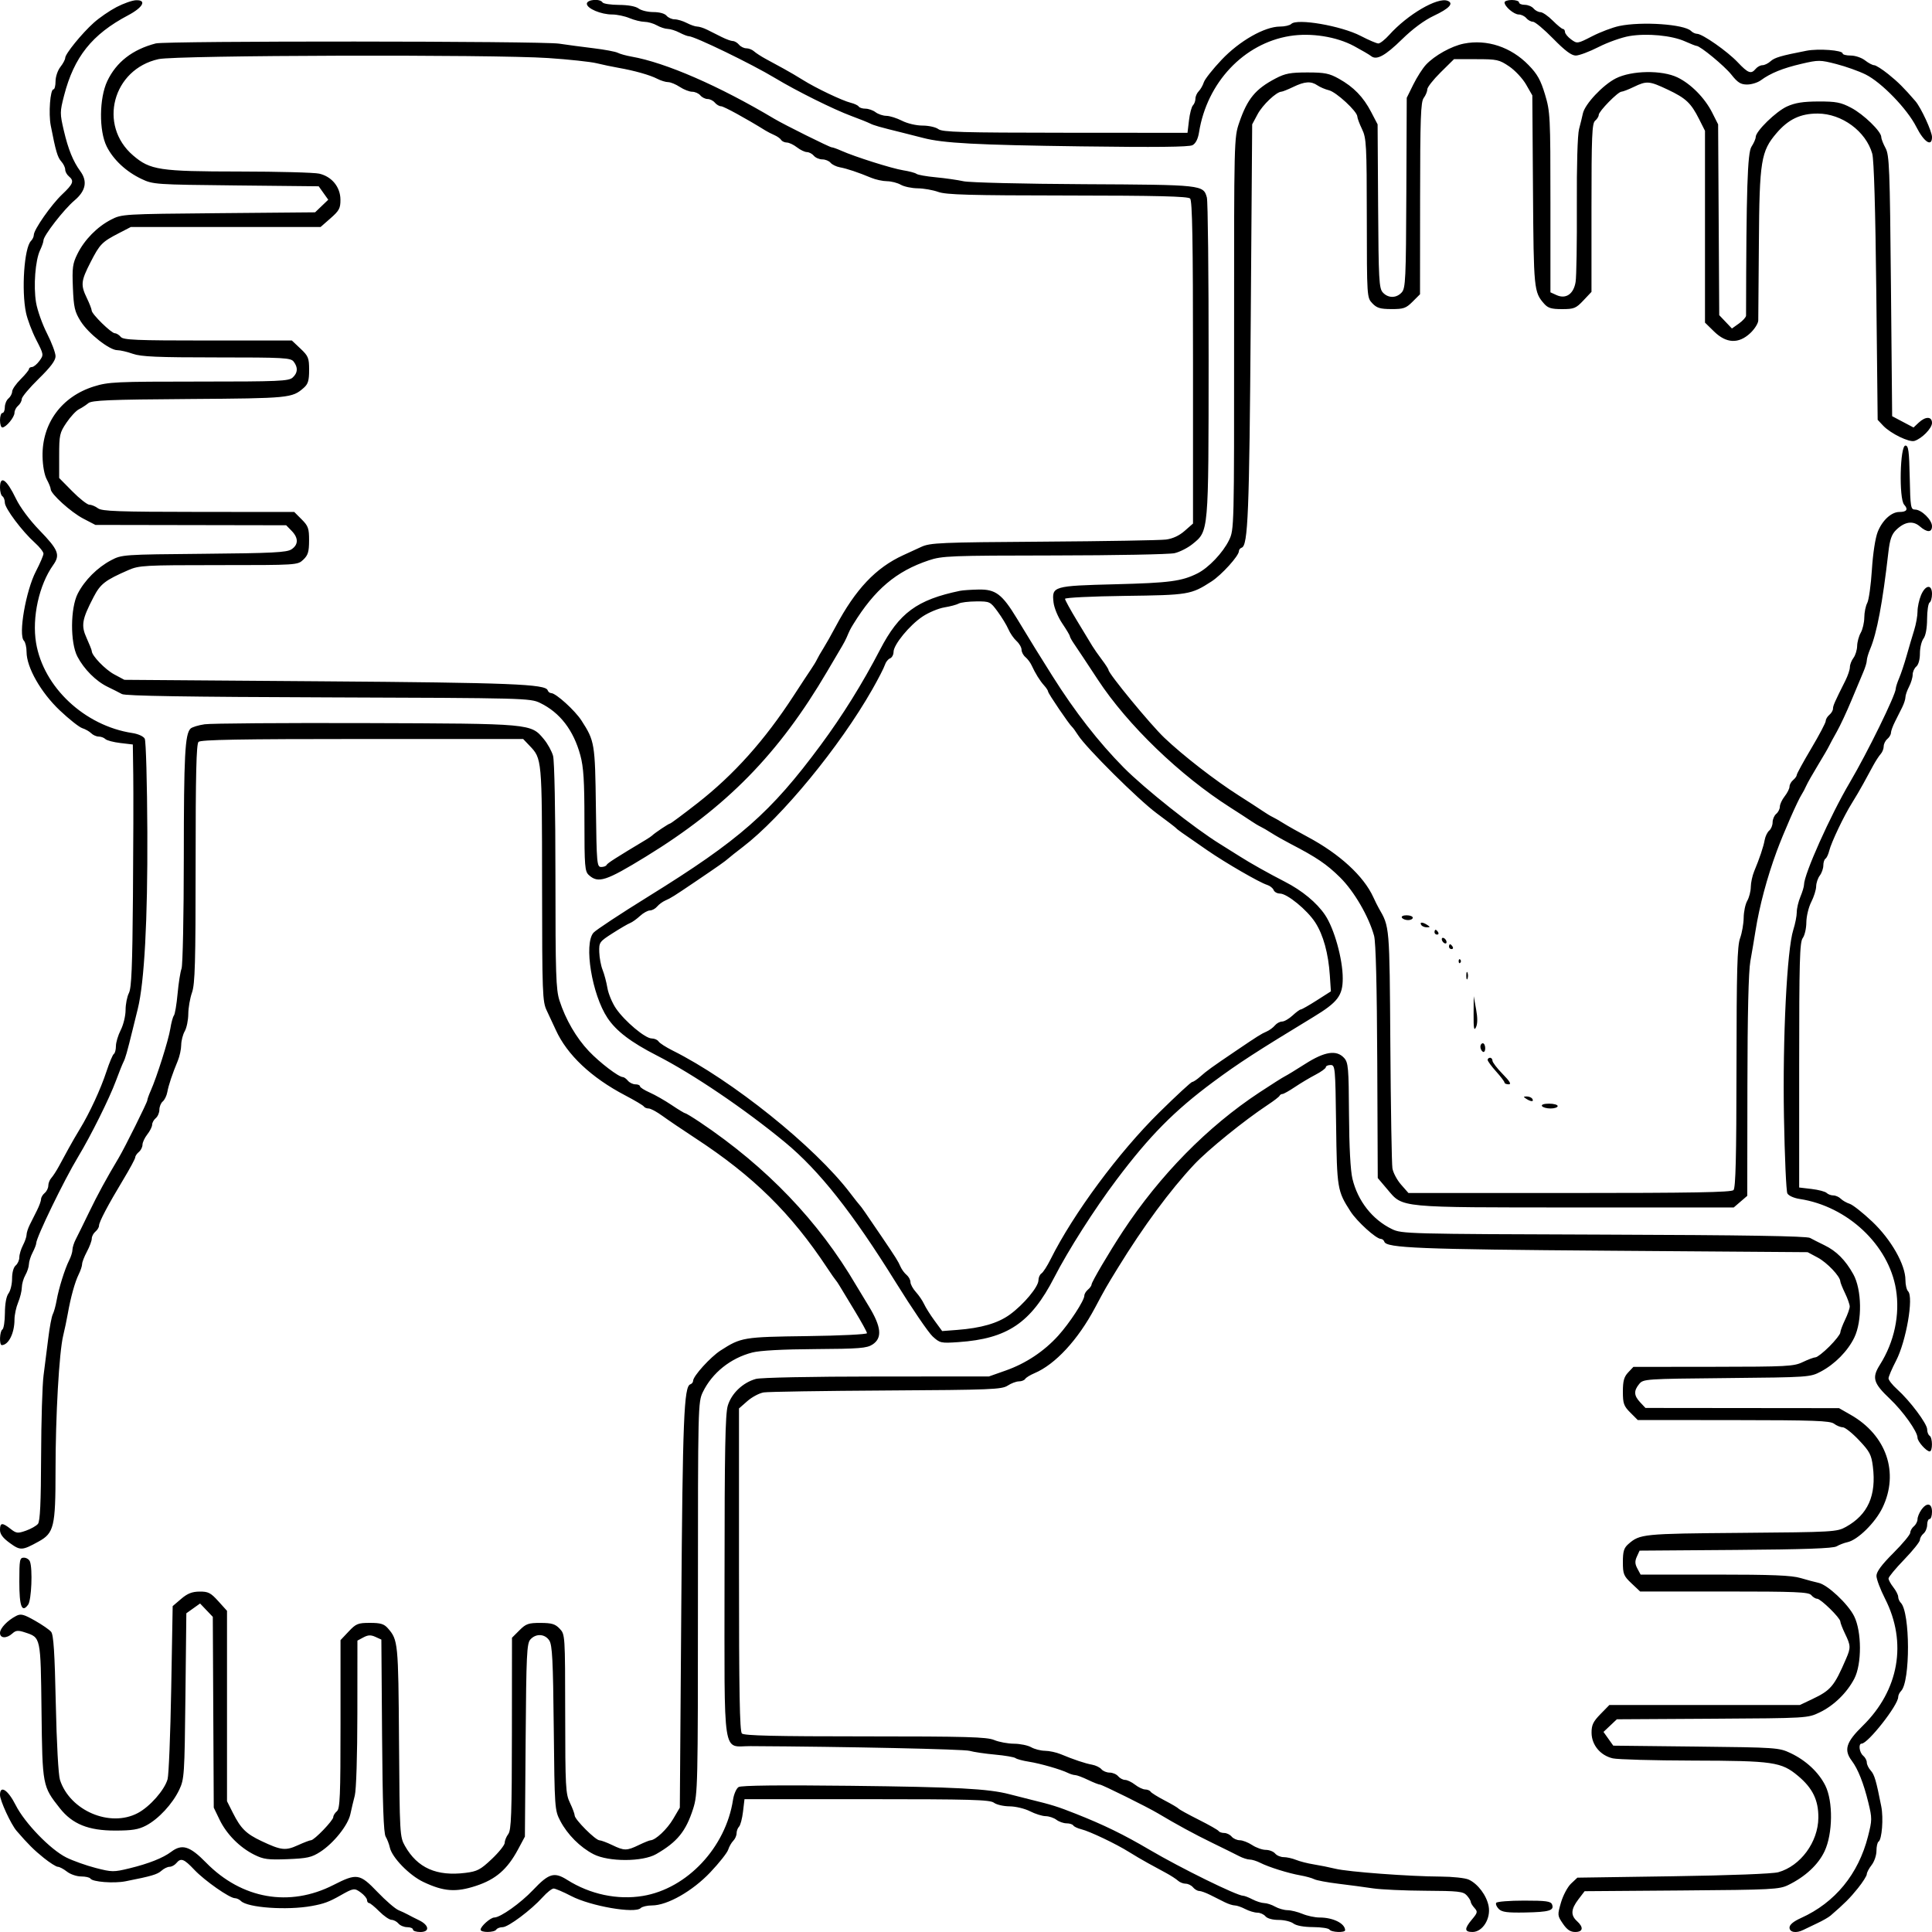 <svg id="svg" version="1.1" width="800" height="800" xmlns="http://www.w3.org/2000/svg"><path d="M48.246 2.934 C 45.357 4.444,41.122 7.358,38.836 9.410 C 33.840 13.895,27.000 22.318,27.000 23.985 C 27.000 24.645,26.100 26.329,25.000 27.727 C 23.900 29.126,23.000 31.784,23.000 33.635 C 23.000 35.486,22.612 37.000,22.138 37.000 C 20.792 37.000,20.044 47.003,21.016 52.000 C 23.067 62.552,23.830 65.155,25.371 66.857 C 26.267 67.847,27.000 69.354,27.000 70.206 C 27.000 71.058,27.675 72.315,28.500 73.000 C 30.802 74.910,30.355 76.126,25.750 80.481 C 21.226 84.759,14.000 95.093,14.000 97.285 C 14.000 98.008,13.471 99.129,12.824 99.776 C 10.034 102.566,8.816 120.177,10.768 129.500 C 11.344 132.250,13.246 137.288,14.995 140.696 C 18.136 146.816,18.152 146.923,16.337 149.415 C 15.327 150.802,13.938 151.951,13.250 151.969 C 12.563 151.986,12.000 152.359,12.000 152.798 C 12.000 153.237,10.439 155.150,8.532 157.048 C 6.624 158.947,5.049 161.232,5.032 162.128 C 5.014 163.023,4.325 164.315,3.500 165.000 C 2.675 165.685,2.000 167.315,2.000 168.622 C 2.000 169.930,1.550 171.000,1.000 171.000 C 0.450 171.000,0.000 172.350,0.000 174.000 C 0.000 175.650,0.432 177.000,0.961 177.000 C 2.497 177.000,6.000 172.783,6.000 170.934 C 6.000 170.005,6.675 168.685,7.500 168.000 C 8.325 167.315,9.000 166.071,9.000 165.234 C 9.000 164.397,12.150 160.630,16.000 156.864 C 20.983 151.988,23.000 149.292,23.000 147.509 C 23.000 146.130,21.405 141.872,19.455 138.046 C 17.505 134.220,15.471 128.482,14.934 125.295 C 13.789 118.493,14.617 107.720,16.602 103.596 C 17.371 101.999,18.000 100.177,18.000 99.546 C 18.000 97.600,26.466 86.691,30.841 83.000 C 35.529 79.045,36.320 75.068,33.250 70.885 C 30.275 66.830,28.236 61.805,26.433 54.081 C 24.777 46.986,24.782 46.354,26.529 39.581 C 30.661 23.565,38.104 14.233,53.040 6.338 C 59.241 3.061,60.881 -0.058,56.323 0.095 C 54.770 0.148,51.136 1.425,48.246 2.934 M243.000 1.551 C 243.000 3.521,248.851 6.000,253.500 6.000 C 255.460 6.000,258.680 6.675,260.654 7.500 C 262.629 8.325,265.427 9.016,266.872 9.035 C 268.317 9.055,270.625 9.714,272.000 10.500 C 273.375 11.286,275.400 11.948,276.500 11.971 C 277.600 11.994,279.789 12.685,281.364 13.506 C 282.940 14.328,284.672 15.000,285.213 15.000 C 287.579 15.000,311.345 26.524,320.965 32.336 C 329.717 37.623,345.180 45.313,352.500 48.018 C 355.800 49.237,359.272 50.626,360.216 51.105 C 361.854 51.935,364.212 52.606,373.750 54.954 C 376.087 55.529,379.913 56.500,382.250 57.112 C 390.606 59.299,404.127 60.022,447.626 60.608 C 478.584 61.025,492.360 60.878,493.786 60.114 C 495.119 59.401,496.054 57.557,496.499 54.763 C 499.784 34.157,515.043 17.975,534.083 14.909 C 542.843 13.499,553.383 15.154,560.695 19.089 C 563.888 20.807,567.057 22.665,567.737 23.218 C 569.997 25.055,573.550 23.127,580.561 16.260 C 584.983 11.929,589.756 8.399,593.720 6.530 C 600.151 3.497,602.109 1.363,599.409 0.327 C 595.263 -1.264,582.876 5.971,575.281 14.419 C 573.510 16.389,571.473 18.000,570.753 18.000 C 570.034 18.000,566.757 16.600,563.472 14.889 C 555.428 10.700,537.081 7.519,534.698 9.902 C 534.094 10.506,531.990 11.000,530.022 11.000 C 523.675 11.000,513.258 16.922,505.857 24.737 C 502.203 28.596,498.881 32.800,498.475 34.079 C 498.069 35.359,497.121 37.022,496.368 37.775 C 495.616 38.527,495.000 39.921,495.000 40.871 C 495.000 41.822,494.538 43.062,493.973 43.627 C 493.409 44.191,492.671 46.981,492.334 49.827 L 491.721 55.000 441.111 54.968 C 398.194 54.941,390.205 54.713,388.559 53.468 C 387.491 52.661,384.549 52.000,382.020 52.000 C 379.397 52.000,375.738 51.141,373.500 50.000 C 371.342 48.900,368.435 47.986,367.039 47.968 C 365.642 47.951,363.626 47.276,362.559 46.468 C 361.491 45.661,359.605 45.000,358.368 45.000 C 357.130 45.000,355.871 44.600,355.568 44.111 C 355.266 43.622,353.777 42.919,352.259 42.549 C 348.802 41.706,337.793 36.459,332.500 33.131 C 330.300 31.748,326.700 29.635,324.500 28.437 C 322.300 27.239,318.946 25.413,317.046 24.380 C 315.146 23.346,312.976 21.938,312.224 21.250 C 311.472 20.562,310.044 20.000,309.051 20.000 C 308.058 20.000,306.685 19.325,306.000 18.500 C 305.315 17.675,304.172 17.000,303.459 17.000 C 302.746 17.000,300.663 16.247,298.831 15.326 C 296.999 14.406,294.306 13.056,292.846 12.326 C 291.386 11.597,289.525 11.000,288.710 11.000 C 287.895 11.000,285.940 10.328,284.364 9.506 C 282.789 8.685,280.543 8.010,279.372 8.006 C 278.202 8.003,276.685 7.325,276.000 6.500 C 275.256 5.604,273.070 5.000,270.569 5.000 C 268.266 5.000,265.509 4.339,264.441 3.532 C 263.234 2.619,260.160 2.052,256.309 2.032 C 252.904 2.014,249.840 1.550,249.500 1.000 C 248.464 -0.676,243.000 -0.213,243.000 1.551 M623.000 1.000 C 623.000 2.689,626.892 6.000,628.878 6.000 C 629.910 6.000,631.315 6.675,632.000 7.500 C 632.685 8.325,633.929 9.000,634.766 9.000 C 635.603 9.000,639.370 12.150,643.136 16.000 C 648.012 20.983,650.708 23.000,652.491 23.000 C 653.870 23.000,658.128 21.405,661.954 19.455 C 665.780 17.505,671.518 15.471,674.705 14.934 C 682.015 13.703,692.249 14.676,697.695 17.118 C 700.002 18.153,702.159 19.000,702.488 19.000 C 704.017 19.000,714.058 27.285,716.942 30.926 C 719.541 34.208,720.806 35.000,723.449 35.000 C 725.254 35.000,727.803 34.213,729.115 33.250 C 733.170 30.275,738.195 28.236,745.919 26.433 C 753.014 24.777,753.646 24.782,760.419 26.529 C 764.313 27.534,769.750 29.472,772.500 30.835 C 779.111 34.112,789.757 45.111,793.500 52.532 C 796.693 58.862,800.000 61.011,800.000 56.756 C 800.000 54.407,795.461 44.580,793.128 41.878 C 788.373 36.372,785.927 33.937,781.897 30.699 C 779.365 28.664,776.736 27.000,776.055 27.000 C 775.373 27.000,773.671 26.100,772.273 25.000 C 770.874 23.900,768.216 23.000,766.365 23.000 C 764.514 23.000,763.000 22.612,763.000 22.138 C 763.000 20.792,752.997 20.044,748.000 21.016 C 737.448 23.067,734.845 23.830,733.143 25.371 C 732.153 26.267,730.646 27.000,729.794 27.000 C 728.942 27.000,727.685 27.675,727.000 28.500 C 725.090 30.802,723.874 30.355,719.519 25.750 C 715.241 21.226,704.907 14.000,702.715 14.000 C 701.992 14.000,700.871 13.471,700.224 12.824 C 697.434 10.034,679.823 8.816,670.500 10.768 C 667.750 11.344,662.712 13.246,659.304 14.995 C 653.184 18.136,653.077 18.152,650.585 16.337 C 649.198 15.327,648.049 13.938,648.031 13.250 C 648.014 12.563,647.641 12.000,647.202 12.000 C 646.763 12.000,644.850 10.439,642.952 8.532 C 641.053 6.624,638.768 5.049,637.872 5.032 C 636.977 5.014,635.685 4.325,635.000 3.500 C 634.315 2.675,632.685 2.000,631.378 2.000 C 630.070 2.000,629.000 1.550,629.000 1.000 C 629.000 0.450,627.650 0.000,626.000 0.000 C 624.350 0.000,623.000 0.450,623.000 1.000 M64.500 17.983 C 54.866 20.483,48.145 25.704,44.418 33.582 C 41.064 40.672,40.945 54.169,44.180 60.647 C 46.918 66.129,52.201 71.064,58.570 74.089 C 63.389 76.377,64.272 76.438,97.732 76.785 L 131.964 77.140 133.943 79.920 L 135.923 82.700 133.199 85.309 L 130.475 87.919 90.488 88.271 C 50.979 88.619,50.446 88.651,46.000 90.940 C 40.252 93.899,34.989 99.252,32.083 105.099 C 30.076 109.135,29.844 110.847,30.183 119.099 C 30.519 127.298,30.928 129.075,33.383 133.000 C 36.571 138.097,45.311 145.000,48.577 145.000 C 49.771 145.000,52.662 145.675,55.000 146.500 C 58.423 147.708,65.198 148.000,89.765 148.000 C 117.654 148.000,120.394 148.151,121.608 149.750 C 123.461 152.191,123.314 154.406,121.171 156.345 C 119.539 157.822,115.368 158.000,82.340 158.000 C 47.938 158.000,44.882 158.143,38.865 160.031 C 25.500 164.226,17.369 175.313,17.618 189.000 C 17.689 192.895,18.388 196.702,19.362 198.500 C 20.256 200.150,20.990 201.974,20.994 202.553 C 21.005 204.510,29.380 212.085,34.456 214.730 L 39.500 217.358 79.000 217.429 L 118.500 217.500 120.750 219.802 C 123.640 222.758,123.611 225.554,120.670 227.481 C 118.721 228.758,112.788 229.057,84.420 229.312 C 50.949 229.613,50.440 229.648,46.000 231.988 C 40.337 234.971,35.056 240.252,32.206 245.781 C 29.122 251.766,29.033 266.083,32.045 271.862 C 34.775 277.099,39.745 282.076,44.562 284.397 C 46.728 285.441,49.400 286.791,50.500 287.397 C 51.901 288.170,77.489 288.582,135.981 288.772 C 217.302 289.038,219.569 289.097,223.619 291.058 C 231.861 295.048,237.481 302.349,240.305 312.735 C 241.645 317.664,242.000 323.339,242.000 339.830 C 242.000 358.769,242.168 360.842,243.829 362.345 C 247.730 365.875,250.894 364.851,267.454 354.698 C 300.876 334.208,322.502 312.118,342.521 278.020 C 345.260 273.357,348.045 268.632,348.711 267.520 C 349.377 266.409,350.207 264.825,350.557 264.000 C 351.804 261.053,352.094 260.474,353.310 258.500 C 362.192 244.071,371.084 236.544,384.579 232.030 C 390.129 230.173,393.383 230.046,436.500 230.001 C 461.800 229.974,484.241 229.548,486.369 229.055 C 488.497 228.561,491.826 226.872,493.767 225.301 C 500.523 219.833,500.425 220.942,500.465 149.000 C 500.484 113.525,500.157 83.275,499.738 81.779 C 498.273 76.545,498.022 76.518,449.000 76.270 C 423.818 76.143,401.491 75.600,399.000 75.055 C 396.525 74.513,391.350 73.774,387.500 73.413 C 383.650 73.052,380.050 72.413,379.500 71.992 C 378.950 71.571,376.475 70.908,374.000 70.519 C 369.381 69.792,353.968 64.919,348.349 62.408 C 346.616 61.634,344.831 61.000,344.382 61.000 C 343.567 61.000,324.737 51.642,320.661 49.211 C 297.814 35.583,275.636 25.922,261.500 23.439 C 259.300 23.053,256.734 22.342,255.798 21.859 C 254.863 21.376,250.363 20.531,245.798 19.981 C 241.234 19.430,234.800 18.573,231.500 18.074 C 224.199 16.972,68.723 16.887,64.500 17.983 M606.147 18.064 C 601.029 19.083,594.043 22.972,590.472 26.790 C 589.078 28.281,586.715 31.975,585.220 35.000 L 582.503 40.500 582.336 79.828 C 582.183 115.645,582.013 119.328,580.429 121.078 C 578.210 123.531,574.796 123.537,572.584 121.092 C 571.029 119.375,570.836 115.812,570.647 85.342 L 570.438 51.500 567.764 46.372 C 564.504 40.120,560.530 36.026,554.393 32.596 C 550.420 30.375,548.532 30.000,541.341 30.000 C 534.332 30.000,532.149 30.412,528.217 32.476 C 519.824 36.881,516.517 40.894,513.132 50.780 C 511.000 57.007,510.982 57.746,511.012 138.171 C 511.042 218.805,511.029 219.308,508.921 223.662 C 506.404 228.862,500.439 235.135,495.817 237.443 C 489.319 240.688,484.216 241.363,461.900 241.928 C 436.077 242.582,435.483 242.756,436.249 249.461 C 436.507 251.711,438.104 255.557,439.856 258.145 C 441.585 260.700,443.000 263.081,443.000 263.436 C 443.000 263.791,443.846 265.300,444.880 266.790 C 445.914 268.281,450.299 274.892,454.625 281.482 C 466.900 300.184,488.568 321.082,509.500 334.405 C 512.800 336.506,516.625 338.992,518.000 339.930 C 519.375 340.868,521.175 341.947,522.000 342.329 C 522.825 342.710,524.850 343.891,526.500 344.953 C 528.150 346.015,531.750 348.052,534.500 349.480 C 545.196 355.033,549.398 357.883,554.904 363.322 C 560.696 369.044,566.772 379.479,568.981 387.500 C 569.698 390.103,570.155 408.318,570.291 439.649 L 570.500 487.798 574.525 492.546 C 581.017 500.204,578.534 499.968,652.694 499.985 L 717.888 500.000 720.694 497.586 L 723.500 495.173 723.562 449.836 C 723.603 420.003,724.023 402.277,724.789 398.000 C 725.430 394.425,726.382 388.800,726.905 385.500 C 728.542 375.183,731.664 363.477,735.704 352.500 C 738.479 344.963,744.413 331.443,746.019 329.000 C 746.561 328.175,747.416 326.556,747.919 325.403 C 748.422 324.250,750.588 320.425,752.732 316.903 C 754.876 313.381,756.944 309.825,757.328 309.000 C 757.712 308.175,759.173 305.475,760.575 303.000 C 761.977 300.525,764.709 294.675,766.645 290.000 C 768.581 285.325,770.803 280.022,771.583 278.216 C 772.362 276.410,773.000 274.288,773.000 273.500 C 773.000 272.712,773.620 270.590,774.378 268.784 C 777.209 262.036,779.508 249.834,781.937 228.662 C 782.537 223.433,783.284 221.270,785.111 219.473 C 788.628 216.013,792.088 215.475,794.937 217.946 C 797.991 220.594,800.000 220.562,800.000 217.865 C 800.000 215.274,795.628 211.000,792.978 211.000 C 791.196 211.000,791.038 210.051,790.779 197.750 C 790.548 186.763,790.244 184.500,789.000 184.500 C 786.738 184.500,786.259 206.524,788.468 208.965 C 790.259 210.943,789.562 212.000,786.468 212.000 C 783.183 212.000,779.444 215.432,777.536 220.201 C 776.526 222.725,775.544 229.103,775.106 235.970 C 774.703 242.311,773.839 248.483,773.186 249.684 C 772.534 250.886,771.984 253.586,771.965 255.684 C 771.945 257.783,771.286 260.625,770.500 262.000 C 769.714 263.375,769.041 265.850,769.004 267.500 C 768.967 269.150,768.276 271.374,767.468 272.441 C 766.661 273.509,766.000 275.220,766.000 276.243 C 766.000 277.266,765.164 279.768,764.142 281.802 C 759.714 290.615,759.000 292.233,759.000 293.459 C 759.000 294.172,758.325 295.315,757.500 296.000 C 756.675 296.685,756.000 297.823,756.000 298.529 C 756.000 299.236,753.300 304.361,750.000 309.919 C 746.700 315.476,744.000 320.413,744.000 320.889 C 744.000 321.365,743.325 322.315,742.500 323.000 C 741.675 323.685,741.000 324.906,741.000 325.715 C 741.000 326.523,740.100 328.329,739.000 329.727 C 737.900 331.126,737.000 333.054,737.000 334.012 C 737.000 334.971,736.325 336.315,735.500 337.000 C 734.675 337.685,734.000 339.260,734.000 340.500 C 734.000 341.740,733.374 343.275,732.609 343.910 C 731.844 344.545,730.995 346.287,730.723 347.782 C 730.198 350.671,728.612 355.405,726.369 360.784 C 725.616 362.590,724.984 365.515,724.965 367.284 C 724.945 369.053,724.286 371.625,723.500 373.000 C 722.714 374.375,722.048 377.525,722.020 380.000 C 721.993 382.475,721.321 386.300,720.529 388.500 C 719.350 391.773,719.080 401.507,719.044 442.050 C 719.011 479.206,718.700 491.900,717.800 492.800 C 716.891 493.709,700.445 494.000,649.904 494.000 L 583.207 494.000 580.153 490.521 C 578.473 488.608,576.861 485.571,576.571 483.771 C 576.281 481.972,575.896 459.125,575.715 433.000 C 575.369 382.960,575.449 383.912,570.894 376.000 C 570.419 375.175,569.413 373.150,568.658 371.500 C 564.657 362.748,554.692 353.599,541.463 346.531 C 537.633 344.485,533.150 341.959,531.500 340.917 C 529.850 339.875,527.825 338.710,527.000 338.329 C 526.175 337.947,524.375 336.863,523.000 335.919 C 521.625 334.975,517.125 332.055,513.000 329.430 C 503.148 323.161,490.052 313.009,482.154 305.519 C 476.447 300.106,459.000 278.919,459.000 277.400 C 459.000 277.063,457.762 275.146,456.250 273.140 C 454.738 271.134,452.963 268.594,452.307 267.496 C 451.651 266.398,448.839 261.753,446.057 257.174 C 443.276 252.594,441.000 248.447,441.000 247.957 C 441.000 247.468,452.137 246.922,465.750 246.746 C 492.196 246.403,493.155 246.244,501.633 240.784 C 505.835 238.078,513.000 230.165,513.000 228.230 C 513.000 227.645,513.519 226.994,514.154 226.782 C 516.776 225.908,517.313 212.528,517.896 133.500 L 518.500 51.500 520.741 47.308 C 522.816 43.425,528.491 38.045,530.594 37.966 C 531.092 37.947,533.300 37.063,535.500 36.000 C 540.267 33.697,542.867 33.529,545.527 35.351 C 546.612 36.094,548.765 37.009,550.311 37.385 C 553.329 38.119,561.978 46.115,562.034 48.224 C 562.053 48.926,562.937 51.300,564.000 53.500 C 565.787 57.199,565.935 59.972,565.966 90.359 C 566.000 123.043,566.012 123.231,568.250 125.592 C 570.098 127.541,571.514 127.969,576.173 127.983 C 581.186 127.998,582.204 127.642,584.923 124.923 L 588.000 121.846 588.032 82.173 C 588.058 48.873,588.299 42.188,589.532 40.559 C 590.339 39.491,591.000 37.901,591.000 37.025 C 591.000 36.149,593.491 32.972,596.535 29.966 L 602.069 24.500 611.285 24.500 C 619.874 24.500,620.800 24.704,624.923 27.500 C 627.356 29.150,630.506 32.525,631.923 35.000 L 634.500 39.500 634.776 79.000 C 635.061 119.857,635.168 120.940,639.379 125.750 C 640.970 127.568,642.397 128.000,646.806 128.000 C 651.769 128.000,652.569 127.676,655.632 124.429 L 659.000 120.858 659.000 86.051 C 659.000 56.332,659.219 51.063,660.500 50.000 C 661.325 49.315,662.000 48.224,662.000 47.575 C 662.000 46.101,669.918 38.012,671.406 37.966 C 672.008 37.947,674.300 37.063,676.500 36.000 C 681.858 33.412,682.927 33.495,690.548 37.096 C 698.094 40.662,700.194 42.636,703.567 49.332 L 706.000 54.164 706.000 93.879 L 706.000 133.594 709.792 137.297 C 714.842 142.228,719.944 142.449,724.750 137.945 C 726.538 136.269,728.027 133.909,728.060 132.699 C 728.093 131.490,728.209 117.000,728.319 100.500 C 728.545 66.621,729.185 62.649,735.636 55.113 C 740.551 49.371,745.566 46.995,752.710 47.023 C 762.707 47.064,772.618 54.363,775.259 63.631 C 775.965 66.106,776.567 86.661,776.931 120.671 L 777.500 173.841 779.765 176.251 C 782.809 179.489,790.573 183.272,792.747 182.574 C 795.858 181.576,800.000 177.328,800.000 175.134 C 800.000 172.398,797.333 172.338,794.490 175.010 L 792.351 177.019 787.925 174.680 L 783.500 172.340 783.000 118.420 C 782.547 69.534,782.337 64.201,780.750 61.300 C 779.788 59.539,779.000 57.496,779.000 56.760 C 779.000 54.441,771.708 47.358,766.508 44.624 C 762.240 42.381,760.281 42.003,753.008 42.022 C 746.652 42.038,743.362 42.556,740.000 44.067 C 735.417 46.128,727.000 54.335,727.000 56.743 C 727.000 57.473,726.214 59.270,725.254 60.736 C 723.587 63.279,723.102 78.372,723.002 130.682 C 723.001 131.332,721.684 132.801,720.076 133.946 L 717.153 136.027 714.525 133.264 L 711.897 130.500 711.667 91.000 L 711.437 51.500 708.982 46.631 C 705.924 40.567,700.204 34.761,694.629 32.063 C 688.197 28.949,675.622 29.144,669.079 32.460 C 663.698 35.187,656.248 43.126,655.434 47.000 C 655.145 48.375,654.435 51.277,653.855 53.448 C 653.220 55.829,652.855 68.378,652.936 85.051 C 653.010 100.261,652.780 114.522,652.425 116.743 C 651.624 121.754,648.410 123.964,644.509 122.186 L 642.000 121.043 642.000 83.817 C 642.000 48.110,641.908 46.286,639.752 39.108 C 637.960 33.141,636.581 30.676,632.946 26.945 C 625.650 19.454,615.711 16.160,606.147 18.064 M227.000 24.034 C 235.525 24.608,244.525 25.572,247.000 26.178 C 249.475 26.783,253.525 27.633,256.000 28.066 C 262.651 29.230,269.150 31.063,272.154 32.622 C 273.614 33.380,275.639 34.003,276.654 34.007 C 277.669 34.010,279.850 34.907,281.500 36.000 C 283.150 37.093,285.457 37.990,286.628 37.993 C 287.798 37.997,289.315 38.675,290.000 39.500 C 290.685 40.325,292.035 41.000,293.000 41.000 C 293.965 41.000,295.315 41.675,296.000 42.500 C 296.685 43.325,297.849 44.000,298.587 44.000 C 299.673 44.000,308.926 49.062,317.000 54.074 C 317.825 54.586,319.469 55.426,320.653 55.941 C 321.837 56.455,323.101 57.354,323.462 57.938 C 323.823 58.522,324.879 59.010,325.809 59.022 C 326.739 59.034,328.625 59.924,330.000 61.000 C 331.375 62.076,333.232 62.966,334.128 62.978 C 335.023 62.990,336.315 63.675,337.000 64.500 C 337.685 65.325,339.260 66.000,340.500 66.000 C 341.740 66.000,343.275 66.626,343.910 67.391 C 344.545 68.156,346.287 69.005,347.782 69.277 C 350.671 69.802,355.405 71.388,360.784 73.631 C 362.590 74.384,365.515 75.016,367.284 75.035 C 369.053 75.055,371.625 75.714,373.000 76.500 C 374.375 77.286,377.525 77.952,380.000 77.980 C 382.475 78.007,386.300 78.679,388.500 79.471 C 391.773 80.650,401.507 80.920,442.050 80.956 C 479.206 80.989,491.900 81.300,492.800 82.200 C 493.709 83.109,494.000 99.555,494.000 150.096 L 494.000 216.793 490.542 219.829 C 488.284 221.812,485.596 223.057,482.792 223.419 C 480.431 223.724,457.575 224.114,432.000 224.287 C 389.311 224.574,385.172 224.751,381.500 226.445 C 379.300 227.460,375.925 229.012,374.000 229.895 C 362.649 235.101,354.270 243.961,346.003 259.500 C 344.248 262.800,341.959 266.850,340.917 268.500 C 339.875 270.150,338.710 272.175,338.329 273.000 C 337.947 273.825,336.863 275.625,335.919 277.000 C 334.976 278.375,331.719 283.325,328.683 288.000 C 316.636 306.549,303.873 320.810,288.756 332.612 C 282.847 337.225,277.767 341.000,277.466 341.000 C 276.946 341.000,271.055 344.945,270.000 346.000 C 269.725 346.275,268.600 347.039,267.500 347.698 C 255.055 355.154,251.450 357.466,251.167 358.170 C 250.983 358.627,249.986 359.000,248.950 359.000 C 247.165 359.000,247.050 357.708,246.746 334.250 C 246.403 307.804,246.244 306.845,240.784 298.367 C 238.078 294.165,230.165 287.000,228.230 287.000 C 227.645 287.000,226.990 286.471,226.775 285.824 C 225.924 283.272,211.446 282.699,133.000 282.111 L 51.500 281.500 47.308 279.259 C 43.570 277.261,38.000 271.481,38.000 269.601 C 38.000 269.210,37.053 266.811,35.895 264.269 C 33.492 258.995,33.905 256.545,38.770 247.187 C 41.594 241.756,43.530 240.261,53.195 236.047 C 57.611 234.122,59.835 234.000,90.554 234.000 C 123.058 234.000,123.230 233.989,125.592 231.750 C 127.541 229.902,127.969 228.486,127.983 223.827 C 127.998 218.814,127.642 217.796,124.923 215.077 L 121.846 212.000 82.173 211.968 C 48.873 211.942,42.188 211.701,40.559 210.468 C 39.491 209.661,37.901 209.000,37.025 209.000 C 36.149 209.000,32.972 206.509,29.966 203.465 L 24.500 197.931 24.500 188.715 C 24.500 180.111,24.701 179.202,27.528 175.016 C 29.193 172.549,31.507 170.057,32.671 169.477 C 33.835 168.897,35.578 167.764,36.546 166.961 C 38.011 165.744,45.003 165.453,78.403 165.220 C 119.865 164.930,120.949 164.824,125.750 160.621 C 127.568 159.030,128.000 157.603,128.000 153.194 C 128.000 148.231,127.676 147.431,124.429 144.368 L 120.858 141.000 86.051 141.000 C 56.332 141.000,51.063 140.781,50.000 139.500 C 49.315 138.675,48.224 138.000,47.575 138.000 C 46.101 138.000,38.012 130.082,37.966 128.594 C 37.947 127.992,37.063 125.700,36.000 123.500 C 33.333 117.979,33.493 116.395,37.506 108.558 C 41.348 101.057,42.215 100.172,49.332 96.496 L 54.164 94.000 93.452 94.000 L 132.740 94.000 136.870 90.380 C 140.477 87.218,140.996 86.236,140.968 82.630 C 140.929 77.435,137.395 73.114,132.197 71.907 C 130.164 71.434,115.294 71.037,99.154 71.024 C 66.009 70.997,62.187 70.420,55.123 64.373 C 40.504 51.860,46.656 28.638,65.691 24.475 C 73.136 22.847,204.038 22.489,227.000 24.034 M0.000 201.941 C 0.000 203.559,0.450 205.160,1.000 205.500 C 1.550 205.840,2.000 207.026,2.000 208.135 C 2.000 210.446,9.123 219.958,14.419 224.719 C 16.389 226.490,18.000 228.527,18.000 229.247 C 18.000 229.966,16.600 233.243,14.889 236.528 C 10.700 244.572,7.519 262.919,9.902 265.302 C 10.506 265.906,11.000 268.010,11.000 269.978 C 11.000 276.325,16.922 286.742,24.737 294.143 C 28.596 297.797,32.800 301.119,34.079 301.525 C 35.359 301.931,37.022 302.879,37.775 303.632 C 38.527 304.384,39.921 305.000,40.871 305.000 C 41.822 305.000,43.062 305.462,43.627 306.027 C 44.191 306.591,46.981 307.329,49.827 307.666 L 55.000 308.279 55.178 320.889 C 55.276 327.825,55.220 350.375,55.053 371.000 C 54.816 400.371,54.452 409.085,53.375 411.200 C 52.619 412.686,52.000 415.853,52.000 418.239 C 52.000 420.625,51.100 424.342,50.000 426.500 C 48.900 428.658,48.000 431.651,48.000 433.152 C 48.000 434.654,47.615 436.120,47.145 436.410 C 46.675 436.701,45.291 439.990,44.069 443.719 C 41.698 450.953,37.069 460.957,33.064 467.500 C 31.717 469.700,29.635 473.300,28.437 475.500 C 27.239 477.700,25.413 481.054,24.380 482.954 C 23.346 484.854,21.937 487.024,21.250 487.776 C 20.562 488.528,20.000 489.956,20.000 490.949 C 20.000 491.942,19.325 493.315,18.500 494.000 C 17.675 494.685,17.000 495.828,17.000 496.541 C 17.000 497.254,16.247 499.337,15.326 501.169 C 14.406 503.001,13.056 505.694,12.326 507.154 C 11.597 508.614,11.000 510.475,11.000 511.290 C 11.000 512.105,10.328 514.060,9.506 515.636 C 8.685 517.211,8.010 519.457,8.006 520.628 C 8.003 521.798,7.325 523.315,6.500 524.000 C 5.604 524.744,5.000 526.930,5.000 529.431 C 5.000 531.734,4.339 534.491,3.532 535.559 C 2.619 536.766,2.052 539.840,2.032 543.691 C 2.014 547.096,1.550 550.160,1.000 550.500 C -0.153 551.213,-0.376 557.008,0.750 556.985 C 3.562 556.927,6.000 552.014,6.000 546.403 C 6.000 544.496,6.675 541.320,7.500 539.346 C 8.325 537.371,9.016 534.573,9.035 533.128 C 9.055 531.683,9.714 529.375,10.500 528.000 C 11.286 526.625,11.948 524.600,11.971 523.500 C 11.994 522.400,12.685 520.211,13.506 518.636 C 14.328 517.060,15.000 515.328,15.000 514.787 C 15.000 512.421,26.524 488.655,32.336 479.035 C 37.623 470.283,45.313 454.820,48.018 447.500 C 49.237 444.200,50.626 440.728,51.105 439.784 C 51.935 438.146,52.606 435.788,54.954 426.250 C 55.529 423.912,56.473 420.087,57.050 417.750 C 59.782 406.692,61.168 381.073,61.010 344.545 C 60.923 324.219,60.440 306.822,59.938 305.885 C 59.408 304.895,57.240 303.907,54.763 303.529 C 35.017 300.513,17.972 284.532,14.932 266.184 C 13.195 255.699,16.169 242.189,22.025 233.965 C 25.029 229.746,24.213 227.691,16.280 219.500 C 12.248 215.337,8.329 210.068,6.612 206.500 C 2.732 198.441,0.000 196.557,0.000 201.941 M795.449 246.468 C 794.652 248.375,794.002 251.413,794.005 253.218 C 794.008 255.023,793.375 258.525,792.598 261.000 C 791.822 263.475,790.426 268.200,789.495 271.500 C 788.565 274.800,787.173 278.978,786.402 280.784 C 785.631 282.590,785.000 284.547,785.000 285.133 C 785.000 287.674,773.288 311.592,765.967 324.000 C 757.865 337.734,747.000 362.005,747.000 366.371 C 747.000 367.133,746.325 369.371,745.500 371.346 C 744.675 373.320,744.002 376.188,744.005 377.718 C 744.008 379.248,743.363 382.525,742.573 385.000 C 739.940 393.245,738.112 429.834,738.700 462.500 C 738.997 479.000,739.630 493.247,740.107 494.160 C 740.602 495.109,742.800 496.099,745.237 496.471 C 764.983 499.487,782.028 515.468,785.068 533.816 C 786.808 544.317,784.407 555.642,778.437 565.100 C 775.025 570.504,775.670 572.705,782.583 579.250 C 788.054 584.430,794.000 592.802,794.000 595.326 C 794.000 596.869,797.669 601.000,799.039 601.000 C 800.314 601.000,800.280 595.291,799.000 594.500 C 798.450 594.160,798.000 592.974,798.000 591.865 C 798.000 589.554,790.877 580.042,785.581 575.281 C 783.611 573.510,782.000 571.473,782.000 570.753 C 782.000 570.034,783.400 566.757,785.111 563.472 C 789.300 555.428,792.481 537.081,790.098 534.698 C 789.494 534.094,789.000 531.990,789.000 530.022 C 789.000 523.675,783.078 513.258,775.263 505.857 C 771.404 502.203,767.200 498.881,765.921 498.475 C 764.641 498.069,762.978 497.121,762.225 496.368 C 761.473 495.616,760.079 495.000,759.129 495.000 C 758.178 495.000,756.938 494.538,756.373 493.973 C 755.809 493.409,753.019 492.671,750.173 492.334 L 745.000 491.721 745.000 441.052 C 745.000 398.048,745.222 390.089,746.468 388.441 C 747.276 387.374,747.951 384.458,747.968 381.961 C 747.986 379.457,748.896 375.665,750.000 373.500 C 751.100 371.342,752.014 368.435,752.032 367.039 C 752.049 365.642,752.724 363.626,753.532 362.559 C 754.339 361.491,755.000 359.605,755.000 358.368 C 755.000 357.130,755.400 355.871,755.889 355.568 C 756.378 355.266,757.081 353.777,757.451 352.259 C 758.294 348.802,763.541 337.793,766.869 332.500 C 768.252 330.300,770.365 326.700,771.563 324.500 C 772.761 322.300,774.587 318.946,775.620 317.046 C 776.654 315.146,778.063 312.976,778.750 312.224 C 779.438 311.472,780.000 310.044,780.000 309.051 C 780.000 308.058,780.675 306.685,781.500 306.000 C 782.325 305.315,783.000 304.172,783.000 303.459 C 783.000 302.746,783.753 300.663,784.674 298.831 C 785.594 296.999,786.944 294.306,787.674 292.846 C 788.403 291.386,789.000 289.525,789.000 288.710 C 789.000 287.895,789.672 285.940,790.494 284.364 C 791.315 282.789,791.990 280.543,791.994 279.372 C 791.997 278.202,792.675 276.685,793.500 276.000 C 794.396 275.256,795.000 273.070,795.000 270.569 C 795.000 268.266,795.661 265.509,796.468 264.441 C 797.381 263.234,797.948 260.160,797.968 256.309 C 797.986 252.904,798.450 249.840,799.000 249.500 C 799.550 249.160,800.000 247.559,800.000 245.941 C 800.000 241.803,797.266 242.120,795.449 246.468 M397.500 244.648 C 379.717 248.344,372.319 253.790,364.418 269.000 C 357.109 283.069,348.888 296.277,339.772 308.597 C 319.116 336.510,306.219 347.839,268.500 371.201 C 256.950 378.355,246.713 385.111,245.750 386.215 C 241.677 390.886,245.106 411.802,251.533 421.484 C 255.152 426.935,261.232 431.566,272.000 437.071 C 286.903 444.690,308.474 459.299,325.064 473.006 C 339.254 484.731,352.982 502.100,371.010 531.135 C 377.623 541.786,384.449 551.797,386.180 553.382 C 389.208 556.155,389.613 556.244,396.913 555.738 C 417.154 554.336,426.865 547.781,436.521 529.000 C 442.363 517.635,453.154 500.710,462.340 488.500 C 476.053 470.273,486.282 459.928,502.408 447.977 C 512.826 440.255,520.352 435.377,543.825 421.128 C 553.942 414.987,556.000 412.279,556.000 405.112 C 556.000 397.124,552.489 384.533,548.686 378.880 C 545.254 373.779,539.187 368.762,532.000 365.081 C 525.489 361.747,517.525 357.277,513.541 354.720 C 511.638 353.499,507.925 351.174,505.290 349.553 C 494.676 343.022,473.968 326.593,465.288 317.816 C 454.907 307.317,445.082 294.699,435.798 279.940 C 429.258 269.544,428.377 268.118,421.128 256.175 C 414.950 245.998,412.268 243.971,405.173 244.116 C 402.053 244.180,398.600 244.419,397.500 244.648 M413.113 253.250 C 414.832 255.588,416.823 258.859,417.537 260.520 C 418.251 262.181,419.772 264.389,420.917 265.425 C 422.063 266.462,423.000 268.085,423.000 269.033 C 423.000 269.980,423.722 271.354,424.604 272.086 C 425.486 272.819,426.631 274.336,427.147 275.459 C 428.716 278.871,430.591 281.891,432.339 283.822 C 433.252 284.831,434.000 285.985,434.000 286.386 C 434.000 287.131,442.806 300.095,443.927 301.000 C 444.268 301.275,445.378 302.805,446.395 304.401 C 449.773 309.701,471.386 331.172,479.000 336.791 C 483.125 339.835,486.725 342.590,487.000 342.913 C 487.512 343.514,488.704 344.361,500.000 352.148 C 507.537 357.343,521.520 365.428,524.658 366.405 C 525.844 366.774,527.068 367.734,527.376 368.538 C 527.685 369.342,528.860 370.000,529.988 370.000 C 532.971 370.000,541.271 376.789,544.615 381.965 C 547.958 387.139,550.057 394.781,550.665 404.000 L 551.094 410.500 545.217 414.250 C 541.985 416.313,539.019 418.000,538.626 418.000 C 538.234 418.000,536.699 419.125,535.217 420.500 C 533.734 421.875,531.783 423.000,530.883 423.000 C 529.982 423.000,528.646 423.722,527.914 424.604 C 527.181 425.486,525.664 426.610,524.541 427.102 C 522.193 428.129,521.008 428.873,512.052 434.935 C 501.630 441.990,499.728 443.362,497.046 445.750 C 495.657 446.988,494.146 448.000,493.688 448.000 C 493.230 448.000,487.100 453.664,480.066 460.588 C 463.249 477.139,444.442 502.555,434.994 521.500 C 433.622 524.250,431.938 526.860,431.250 527.300 C 430.563 527.740,430.000 529.014,430.000 530.131 C 430.000 532.847,423.843 540.223,418.123 544.360 C 413.181 547.934,406.304 549.931,396.316 550.693 L 390.132 551.165 386.958 546.832 C 385.213 544.450,383.275 541.375,382.651 540.000 C 382.027 538.625,380.500 536.380,379.258 535.010 C 378.016 533.641,377.000 531.783,377.000 530.883 C 377.000 529.982,376.278 528.646,375.396 527.914 C 374.514 527.181,373.390 525.664,372.898 524.541 C 371.871 522.193,371.127 521.008,365.065 512.052 C 358.333 502.108,356.549 499.547,355.974 499.000 C 355.685 498.725,353.907 496.475,352.023 494.000 C 337.388 474.773,303.125 447.276,278.500 434.994 C 275.750 433.622,273.140 431.938,272.700 431.250 C 272.260 430.563,270.973 430.000,269.839 430.000 C 267.171 430.000,258.722 422.912,255.090 417.625 C 253.531 415.356,251.922 411.521,251.515 409.102 C 251.107 406.683,250.211 403.308,249.523 401.602 C 248.834 399.896,248.214 396.599,248.144 394.275 C 248.021 390.188,248.201 389.933,253.679 386.428 C 256.794 384.436,260.053 382.535,260.921 382.204 C 261.790 381.874,263.620 380.567,264.990 379.301 C 266.359 378.036,268.217 377.000,269.117 377.000 C 270.018 377.000,271.354 376.278,272.086 375.396 C 272.819 374.514,274.336 373.390,275.459 372.898 C 277.807 371.871,278.992 371.127,287.948 365.065 C 297.587 358.539,300.318 356.617,301.571 355.474 C 302.189 354.909,304.902 352.760,307.598 350.699 C 323.734 338.360,347.684 309.218,361.181 285.500 C 363.685 281.100,366.035 276.529,366.405 275.342 C 366.774 274.156,367.734 272.932,368.538 272.624 C 369.342 272.315,370.000 271.107,370.000 269.939 C 370.000 266.944,376.653 258.846,382.056 255.263 C 384.562 253.601,388.612 251.911,391.056 251.508 C 393.500 251.105,396.175 250.389,397.000 249.918 C 397.825 249.446,401.085 249.047,404.244 249.030 C 409.857 249.001,410.059 249.097,413.113 253.250 M84.755 299.905 C 82.145 300.282,79.506 301.094,78.892 301.708 C 76.587 304.013,76.131 312.761,76.109 355.131 C 76.097 379.062,75.676 399.735,75.174 401.071 C 74.673 402.407,73.933 407.100,73.531 411.500 C 73.129 415.900,72.446 419.950,72.013 420.500 C 71.580 421.050,70.908 423.525,70.519 426.000 C 69.792 430.619,64.919 446.032,62.408 451.651 C 61.634 453.384,61.000 455.169,61.000 455.618 C 61.000 456.433,51.642 475.263,49.211 479.339 C 43.990 488.091,40.412 494.662,36.870 502.000 C 34.613 506.675,32.145 511.694,31.384 513.154 C 30.623 514.614,30.000 516.570,30.000 517.500 C 30.000 518.430,29.390 520.386,28.645 521.846 C 26.870 525.325,24.321 533.477,23.439 538.500 C 23.053 540.700,22.342 543.266,21.859 544.202 C 21.376 545.137,20.531 549.637,19.979 554.202 C 19.428 558.766,18.556 565.650,18.040 569.500 C 17.525 573.350,17.065 588.425,17.020 603.000 C 16.959 622.236,16.602 629.911,15.718 631.000 C 15.048 631.825,12.809 633.093,10.743 633.817 C 7.326 635.015,6.749 634.948,4.358 633.067 C 0.928 630.369,0.000 630.460,0.000 633.494 C 0.000 635.261,1.187 636.847,4.076 638.940 C 8.459 642.115,9.162 642.078,16.000 638.311 C 22.360 634.808,22.997 632.139,22.994 609.000 C 22.991 586.245,24.488 559.907,26.178 553.000 C 26.783 550.525,27.633 546.475,28.066 544.000 C 29.250 537.235,31.025 530.835,32.596 527.669 C 33.368 526.112,34.000 524.198,34.000 523.415 C 34.000 522.633,34.900 520.314,36.000 518.261 C 37.100 516.209,38.000 513.791,38.000 512.887 C 38.000 511.984,38.675 510.685,39.500 510.000 C 40.325 509.315,41.000 508.202,41.000 507.526 C 41.000 505.996,44.703 498.967,51.095 488.361 C 53.793 483.885,56.000 479.777,56.000 479.234 C 56.000 478.690,56.675 477.685,57.500 477.000 C 58.325 476.315,59.000 474.971,59.000 474.012 C 59.000 473.054,59.900 471.126,61.000 469.727 C 62.100 468.329,63.000 466.523,63.000 465.715 C 63.000 464.906,63.675 463.685,64.500 463.000 C 65.325 462.315,66.000 460.740,66.000 459.500 C 66.000 458.260,66.626 456.725,67.391 456.090 C 68.156 455.455,69.005 453.713,69.277 452.218 C 69.802 449.329,71.388 444.595,73.631 439.216 C 74.384 437.410,75.016 434.485,75.035 432.716 C 75.055 430.947,75.714 428.375,76.500 427.000 C 77.286 425.625,77.945 422.419,77.965 419.876 C 77.984 417.332,78.675 413.338,79.500 411.000 C 80.755 407.442,81.000 398.729,81.000 357.574 C 81.000 320.661,81.299 308.101,82.200 307.200 C 83.109 306.291,99.536 306.000,150.013 306.000 L 216.626 306.000 219.249 308.750 C 224.433 314.183,224.419 314.034,224.461 366.000 C 224.498 411.711,224.610 414.730,226.419 418.500 C 227.474 420.700,229.153 424.300,230.151 426.500 C 234.801 436.753,244.842 446.222,258.839 453.554 C 262.835 455.648,266.333 457.729,266.611 458.180 C 266.890 458.631,267.785 459.000,268.601 459.000 C 269.417 459.000,271.978 460.380,274.292 462.066 C 276.606 463.752,282.775 467.928,288.000 471.347 C 311.949 487.015,327.534 502.352,342.517 525.000 C 344.155 527.475,345.721 529.725,345.997 530.000 C 346.274 530.275,347.037 531.400,347.693 532.500 C 348.349 533.600,351.161 538.247,353.943 542.826 C 356.724 547.406,359.000 551.553,359.000 552.043 C 359.000 552.532,347.863 553.078,334.250 553.254 C 307.804 553.597,306.845 553.756,298.367 559.216 C 294.165 561.922,287.000 569.835,287.000 571.770 C 287.000 572.355,286.481 573.006,285.846 573.218 C 283.210 574.097,282.677 587.371,282.099 666.500 L 281.500 748.500 278.746 753.185 C 276.238 757.451,271.460 761.949,269.346 762.034 C 268.881 762.053,266.700 762.937,264.500 764.000 C 259.523 766.404,258.477 766.404,253.500 764.000 C 251.300 762.937,248.926 762.053,248.224 762.034 C 246.563 761.990,238.010 753.437,237.966 751.776 C 237.947 751.074,237.063 748.700,236.000 746.500 C 234.213 742.801,234.065 740.028,234.034 709.641 C 234.000 676.957,233.988 676.769,231.750 674.408 C 229.902 672.459,228.486 672.031,223.827 672.017 C 218.814 672.002,217.796 672.358,215.077 675.077 L 212.000 678.154 211.968 717.827 C 211.942 751.127,211.701 757.812,210.468 759.441 C 209.661 760.509,209.000 762.131,209.000 763.046 C 209.000 763.961,206.595 766.984,203.657 769.763 C 198.964 774.202,197.636 774.902,192.750 775.512 C 180.770 777.009,172.841 773.483,167.686 764.366 C 165.554 760.596,165.493 759.517,165.224 721.000 C 164.939 680.143,164.832 679.060,160.621 674.250 C 159.030 672.432,157.603 672.000,153.194 672.000 C 148.231 672.000,147.431 672.324,144.368 675.571 L 141.000 679.142 141.000 713.949 C 141.000 743.668,140.781 748.937,139.500 750.000 C 138.675 750.685,138.000 751.776,138.000 752.425 C 138.000 753.803,130.115 762.000,128.789 762.000 C 128.295 762.000,125.837 762.935,123.327 764.079 C 118.212 766.409,116.415 766.201,108.231 762.329 C 101.914 759.341,99.698 757.151,96.433 750.668 L 94.000 745.836 94.000 706.421 L 94.000 667.006 90.384 663.003 C 87.253 659.538,86.212 659.005,82.634 659.041 C 79.528 659.071,77.630 659.825,75.000 662.071 L 71.500 665.061 70.896 699.280 C 70.563 718.101,69.888 734.946,69.396 736.713 C 68.145 741.198,62.099 748.075,57.054 750.750 C 45.553 756.848,28.946 749.762,24.830 737.000 C 24.172 734.959,23.451 721.788,23.101 705.402 C 22.647 684.195,22.173 676.910,21.169 675.701 C 20.436 674.820,17.388 672.717,14.394 671.027 C 9.798 668.433,8.605 668.134,6.726 669.103 C 3.085 670.979,0.000 674.223,0.000 676.174 C 0.000 678.437,2.725 678.559,5.109 676.402 C 6.574 675.076,7.460 674.997,10.316 675.939 C 16.932 678.123,16.821 677.599,17.190 708.500 C 17.559 739.503,17.585 739.640,24.781 748.754 C 29.959 755.312,36.597 758.000,47.611 758.000 C 54.729 758.000,57.334 757.577,60.515 755.905 C 65.648 753.207,71.450 746.941,74.220 741.104 C 76.308 736.705,76.422 734.978,76.782 702.261 L 77.160 668.022 80.004 665.997 L 82.847 663.973 85.482 666.736 L 88.116 669.500 88.314 709.000 L 88.512 748.500 90.925 753.500 C 93.819 759.495,99.263 764.992,105.282 767.998 C 109.107 769.909,110.954 770.154,119.099 769.837 C 127.236 769.519,129.056 769.110,132.633 766.797 C 138.180 763.208,144.096 755.804,145.072 751.228 C 145.509 749.178,146.336 745.700,146.910 743.500 C 147.519 741.164,147.962 726.985,147.976 709.419 L 148.000 679.338 150.491 678.005 C 152.403 676.981,153.557 676.933,155.448 677.794 L 157.914 678.918 158.207 718.709 C 158.417 747.208,158.838 759.068,159.690 760.500 C 160.344 761.600,161.122 763.625,161.419 765.000 C 162.315 769.149,169.491 776.525,175.313 779.282 C 183.721 783.262,188.748 783.636,197.094 780.899 C 205.290 778.212,210.075 774.063,214.506 765.801 L 217.349 760.500 217.652 720.604 C 217.923 684.935,218.133 680.511,219.633 678.854 C 221.935 676.309,225.635 676.513,227.451 679.286 C 228.688 681.174,229.010 687.481,229.299 715.536 C 229.644 748.931,229.689 749.575,232.004 754.000 C 234.962 759.652,240.241 764.938,245.781 767.794 C 252.005 771.002,266.096 770.978,271.705 767.750 C 280.446 762.720,284.019 758.330,287.020 748.937 C 288.926 742.971,289.000 739.712,289.000 661.685 C 289.000 582.207,289.040 580.550,291.035 576.427 C 294.887 568.471,302.527 562.355,311.500 560.045 C 314.706 559.219,324.051 558.711,337.544 558.629 C 355.867 558.517,358.938 558.271,361.294 556.727 C 365.414 554.027,364.967 549.436,359.750 540.878 C 357.412 537.043,355.050 533.137,354.500 532.199 C 338.948 505.658,317.558 483.314,289.927 464.745 C 286.862 462.685,284.094 461.000,283.777 461.000 C 283.460 461.000,280.915 459.462,278.121 457.581 C 275.327 455.701,271.232 453.364,269.020 452.389 C 266.809 451.413,265.000 450.252,265.000 449.808 C 265.000 449.363,264.155 449.000,263.122 449.000 C 262.090 449.000,260.685 448.325,260.000 447.500 C 259.315 446.675,258.383 446.000,257.928 446.000 C 256.193 446.000,248.307 439.984,243.813 435.233 C 238.595 429.716,234.201 422.142,231.674 414.312 C 230.208 409.768,229.999 403.376,229.994 362.812 C 229.991 335.746,229.583 315.038,229.012 312.983 C 228.474 311.049,226.761 307.940,225.203 306.074 C 219.792 299.593,220.291 299.638,151.500 299.417 C 117.400 299.308,87.365 299.527,84.755 299.905 M580.500 380.000 C 580.840 380.550,581.991 381.000,583.059 381.000 C 584.127 381.000,585.000 380.550,585.000 380.000 C 585.000 379.450,583.848 379.000,582.441 379.000 C 580.990 379.000,580.149 379.433,580.500 380.000 M588.500 383.000 C 588.840 383.550,589.879 383.993,590.809 383.985 C 592.266 383.971,592.293 383.835,591.000 383.000 C 589.042 381.734,587.718 381.734,588.500 383.000 M594.000 386.000 C 594.000 386.550,594.477 387.000,595.059 387.000 C 595.641 387.000,595.840 386.550,595.500 386.000 C 595.160 385.450,594.684 385.000,594.441 385.000 C 594.198 385.000,594.000 385.450,594.000 386.000 M597.000 388.882 C 597.000 389.432,597.450 390.160,598.000 390.500 C 598.550 390.840,599.000 390.668,599.000 390.118 C 599.000 389.568,598.550 388.840,598.000 388.500 C 597.450 388.160,597.000 388.332,597.000 388.882 M600.000 392.000 C 600.000 392.550,600.477 393.000,601.059 393.000 C 601.641 393.000,601.840 392.550,601.500 392.000 C 601.160 391.450,600.684 391.000,600.441 391.000 C 600.198 391.000,600.000 391.450,600.000 392.000 M604.000 398.000 C 604.000 398.733,604.300 399.033,604.667 398.667 C 605.033 398.300,605.033 397.700,604.667 397.333 C 604.300 396.967,604.000 397.267,604.000 398.000 M607.158 404.000 C 607.158 405.375,607.385 405.938,607.662 405.250 C 607.940 404.563,607.940 403.438,607.662 402.750 C 607.385 402.063,607.158 402.625,607.158 404.000 M610.186 420.000 C 610.147 425.823,610.365 427.025,611.164 425.376 C 611.855 423.950,611.872 421.487,611.215 417.876 L 610.238 412.500 610.186 420.000 M613.000 433.441 C 613.000 434.234,613.450 435.160,614.000 435.500 C 614.550 435.840,615.000 435.191,615.000 434.059 C 615.000 432.927,614.550 432.000,614.000 432.000 C 613.450 432.000,613.000 432.648,613.000 433.441 M540.500 440.519 C 536.650 442.975,532.840 445.298,532.034 445.681 C 531.228 446.065,526.503 449.058,521.534 452.331 C 500.008 466.512,480.278 486.591,464.870 510.000 C 459.305 518.455,452.000 530.863,452.000 531.861 C 452.000 532.353,451.325 533.315,450.500 534.000 C 449.675 534.685,449.000 535.813,449.000 536.507 C 449.000 538.515,442.895 547.868,438.186 553.075 C 432.319 559.561,424.782 564.566,416.455 567.504 L 409.500 569.958 363.000 569.984 C 335.883 570.000,315.034 570.418,312.983 570.988 C 307.598 572.484,302.876 576.983,301.357 582.064 C 300.314 585.553,300.027 600.649,300.015 652.750 C 299.998 729.753,298.962 722.973,310.750 723.036 C 350.416 723.244,399.107 724.293,401.500 724.989 C 403.150 725.470,407.875 726.169,412.000 726.542 C 416.125 726.916,419.950 727.571,420.500 727.998 C 421.050 728.425,423.525 729.091,426.000 729.478 C 430.710 730.214,439.268 732.672,442.236 734.141 C 443.191 734.613,444.541 735.015,445.236 735.034 C 445.931 735.053,448.300 735.937,450.500 737.000 C 452.700 738.063,454.935 738.947,455.467 738.966 C 456.410 738.999,475.047 748.229,479.339 750.789 C 487.288 755.531,494.626 759.518,502.000 763.102 C 506.675 765.374,511.694 767.856,513.154 768.617 C 514.614 769.378,516.570 770.000,517.500 770.000 C 518.430 770.000,520.386 770.610,521.846 771.355 C 525.325 773.130,533.477 775.679,538.500 776.561 C 540.700 776.947,543.266 777.658,544.202 778.141 C 545.137 778.624,549.637 779.469,554.202 780.019 C 558.766 780.570,565.200 781.427,568.500 781.926 C 571.800 782.424,581.518 782.869,590.095 782.916 C 603.868 782.990,605.883 783.214,607.345 784.829 C 608.255 785.835,609.000 787.037,609.000 787.500 C 609.000 787.963,609.694 789.109,610.541 790.046 C 611.942 791.593,611.850 792.025,609.541 794.769 C 606.276 798.649,606.331 800.002,609.750 799.993 C 613.907 799.983,617.361 794.468,616.419 789.346 C 615.601 784.898,611.956 780.030,608.146 778.295 C 606.691 777.632,601.450 777.073,596.500 777.052 C 583.718 776.999,558.319 775.109,553.000 773.816 C 550.525 773.214,546.475 772.400,544.000 772.006 C 541.525 771.612,538.233 770.775,536.685 770.145 C 535.137 769.515,532.829 769.000,531.557 769.000 C 530.285 769.000,528.685 768.325,528.000 767.500 C 527.315 766.675,525.573 765.997,524.128 765.993 C 522.682 765.990,520.150 765.093,518.500 764.000 C 516.850 762.907,514.543 762.010,513.372 762.007 C 512.202 762.003,510.685 761.325,510.000 760.500 C 509.315 759.675,507.937 759.000,506.937 759.000 C 505.936 759.000,504.897 758.642,504.626 758.204 C 504.355 757.766,500.616 755.642,496.317 753.483 C 492.018 751.325,488.275 749.266,488.000 748.908 C 487.725 748.550,485.134 747.025,482.241 745.519 C 479.349 744.014,476.735 742.381,476.432 741.891 C 476.130 741.401,475.121 740.990,474.191 740.978 C 473.261 740.966,471.375 740.076,470.000 739.000 C 468.625 737.924,466.768 737.034,465.872 737.022 C 464.977 737.010,463.685 736.325,463.000 735.500 C 462.315 734.675,460.740 734.000,459.500 734.000 C 458.260 734.000,456.725 733.374,456.090 732.609 C 455.455 731.844,453.713 730.995,452.218 730.723 C 449.329 730.198,444.595 728.612,439.216 726.369 C 437.410 725.616,434.485 724.984,432.716 724.965 C 430.947 724.945,428.375 724.286,427.000 723.500 C 425.625 722.714,422.417 722.055,419.872 722.035 C 417.327 722.016,413.629 721.325,411.654 720.500 C 408.626 719.235,400.265 719.000,358.232 719.000 C 320.807 719.000,308.101 718.701,307.200 717.800 C 306.291 716.891,306.000 700.445,306.000 649.904 L 306.000 583.207 309.479 580.153 C 311.392 578.473,314.429 576.861,316.229 576.571 C 318.028 576.281,340.895 575.922,367.044 575.772 C 410.362 575.524,414.826 575.344,417.259 573.750 C 418.728 572.788,420.819 572.000,421.906 572.000 C 422.993 572.000,424.164 571.543,424.509 570.985 C 424.854 570.427,426.568 569.366,428.318 568.628 C 436.950 564.989,446.331 554.850,453.453 541.463 C 457.598 533.672,458.107 532.784,462.888 525.009 C 473.480 507.783,484.535 492.804,494.488 482.193 C 500.197 476.106,515.241 463.917,525.000 457.472 C 527.475 455.837,529.650 454.163,529.833 453.750 C 530.017 453.337,530.557 453.000,531.033 453.000 C 531.510 453.000,533.835 451.698,536.200 450.107 C 538.565 448.515,542.413 446.220,544.750 445.006 C 547.087 443.791,549.000 442.394,549.000 441.899 C 549.000 441.405,549.885 441.000,550.967 441.000 C 552.860 441.000,552.945 441.916,553.254 465.750 C 553.597 492.196,553.756 493.155,559.216 501.633 C 561.922 505.835,569.835 513.000,571.770 513.000 C 572.355 513.000,573.006 513.519,573.218 514.154 C 574.092 516.776,587.472 517.313,666.500 517.896 L 748.500 518.500 752.692 520.741 C 756.575 522.816,761.955 528.491,762.034 530.594 C 762.053 531.092,762.937 533.300,764.000 535.500 C 765.063 537.700,765.932 540.175,765.932 541.000 C 765.932 541.825,765.063 544.300,764.000 546.500 C 762.937 548.700,762.053 551.074,762.034 551.776 C 762.015 552.478,759.987 555.066,757.526 557.526 C 755.066 559.987,752.478 562.015,751.776 562.034 C 751.074 562.053,748.700 562.937,746.500 564.000 C 742.799 565.788,740.026 565.935,709.424 565.966 L 676.349 566.000 674.174 568.314 C 672.475 570.123,672.000 571.855,672.000 576.238 C 672.000 581.167,672.372 582.219,675.077 584.923 L 678.154 588.000 717.827 588.032 C 751.127 588.058,757.812 588.299,759.441 589.532 C 760.509 590.339,762.131 591.000,763.046 591.000 C 763.961 591.000,766.984 593.405,769.763 596.343 C 774.202 601.036,774.902 602.364,775.512 607.250 C 777.011 619.245,773.480 627.179,764.393 632.236 C 760.615 634.339,759.336 634.412,721.000 634.727 C 680.171 635.063,679.053 635.174,674.250 639.379 C 672.432 640.970,672.000 642.397,672.000 646.806 C 672.000 651.769,672.324 652.569,675.571 655.632 L 679.142 659.000 713.949 659.000 C 743.668 659.000,748.937 659.219,750.000 660.500 C 750.685 661.325,751.776 662.000,752.425 662.000 C 753.899 662.000,761.988 669.918,762.034 671.406 C 762.053 672.008,762.937 674.300,764.000 676.500 C 766.371 681.409,766.406 682.256,764.426 686.849 C 759.508 698.256,758.126 699.904,750.404 703.576 L 745.307 706.000 705.856 706.000 L 666.406 706.000 662.703 709.792 C 659.674 712.894,659.006 714.305,659.032 717.542 C 659.072 722.557,662.686 726.905,667.803 728.093 C 669.836 728.566,684.775 728.983,701.000 729.020 C 734.297 729.097,737.611 729.580,744.524 735.358 C 750.584 740.424,753.015 745.434,752.943 752.710 C 752.843 762.771,745.571 772.658,736.369 775.244 C 734.063 775.893,716.479 776.568,692.829 776.916 L 653.158 777.500 650.548 779.954 C 649.112 781.303,647.237 784.817,646.380 787.763 C 644.861 792.992,644.879 793.200,647.162 796.553 C 648.869 799.060,650.242 799.988,652.250 799.993 C 655.524 800.001,655.845 798.075,653.000 795.500 C 650.319 793.074,650.481 790.547,653.579 786.485 L 656.158 783.104 696.329 782.802 C 733.861 782.520,736.763 782.371,740.500 780.539 C 747.565 777.074,752.879 772.132,755.504 766.583 C 758.938 759.324,759.094 745.909,755.820 739.353 C 753.078 733.863,747.790 728.928,741.430 725.924 C 736.624 723.654,735.640 723.586,702.261 723.218 L 668.022 722.840 665.997 719.996 L 663.973 717.153 666.736 714.535 L 669.500 711.918 709.000 711.689 C 748.411 711.460,748.511 711.454,753.500 709.060 C 759.350 706.253,764.767 700.978,767.825 695.111 C 770.972 689.073,770.935 675.592,767.754 669.222 C 765.201 664.110,756.740 656.192,753.000 655.415 C 751.625 655.129,748.311 654.244,745.635 653.448 C 741.849 652.321,733.957 652.000,710.054 652.000 L 679.338 652.000 678.005 649.509 C 676.981 647.597,676.933 646.443,677.794 644.552 L 678.918 642.086 718.709 641.793 C 747.208 641.583,759.068 641.162,760.500 640.310 C 761.600 639.656,763.625 638.878,765.000 638.581 C 769.258 637.661,776.524 630.504,779.512 624.287 C 786.456 609.838,781.163 594.340,766.396 585.886 L 761.500 583.084 721.424 583.042 L 681.349 583.000 679.174 580.686 C 676.543 577.885,676.433 575.912,678.750 573.092 C 680.464 571.007,681.217 570.956,715.000 570.632 C 749.004 570.306,749.564 570.267,753.957 567.944 C 759.787 564.860,765.125 559.439,767.827 553.857 C 771.154 546.985,770.944 533.940,767.404 527.607 C 764.119 521.730,760.412 518.016,755.423 515.603 C 753.265 514.559,750.600 513.209,749.500 512.603 C 748.099 511.830,722.511 511.418,664.019 511.228 C 582.698 510.962,580.431 510.903,576.381 508.942 C 568.271 505.016,562.213 497.296,560.013 488.082 C 559.193 484.645,558.673 474.897,558.592 461.417 C 558.476 442.103,558.293 439.981,556.577 438.085 C 553.460 434.641,548.554 435.383,540.500 440.519 M616.000 438.890 C 616.000 439.379,617.565 441.516,619.477 443.640 C 621.389 445.763,622.964 447.837,622.977 448.250 C 622.990 448.663,623.769 449.000,624.708 449.000 C 625.930 449.000,625.219 447.780,622.208 444.712 C 619.894 442.354,618.000 439.879,618.000 439.212 C 618.000 438.545,617.550 438.000,617.000 438.000 C 616.450 438.000,616.000 438.400,616.000 438.890 M632.000 455.000 C 633.958 456.266,635.282 456.266,634.500 455.000 C 634.160 454.450,633.121 454.007,632.191 454.015 C 630.734 454.029,630.707 454.165,632.000 455.000 M638.500 458.000 C 638.840 458.550,640.441 459.000,642.059 459.000 C 643.677 459.000,645.000 458.550,645.000 458.000 C 645.000 457.450,643.398 457.000,641.441 457.000 C 639.323 457.000,638.132 457.405,638.500 458.000 M795.557 625.223 C 794.701 626.445,794.000 628.190,794.000 629.100 C 794.000 630.010,793.325 631.315,792.500 632.000 C 791.675 632.685,791.000 633.880,791.000 634.657 C 791.000 635.434,787.850 639.219,784.000 643.069 C 779.121 647.948,777.000 650.816,777.000 652.533 C 777.000 653.889,778.595 658.128,780.545 661.954 C 789.815 680.144,786.344 699.902,771.285 714.658 C 764.394 721.410,763.401 724.607,766.795 729.115 C 769.354 732.514,771.699 738.436,773.636 746.389 C 775.224 752.914,775.217 753.656,773.505 760.389 C 769.521 776.055,759.857 787.834,745.763 794.204 C 742.610 795.629,741.000 796.972,741.000 798.178 C 741.000 800.167,743.812 800.622,746.764 799.111 C 747.719 798.622,750.300 797.384,752.500 796.361 C 754.700 795.337,757.175 793.918,758.000 793.206 C 763.749 788.248,766.043 785.953,769.301 781.897 C 771.336 779.365,773.000 776.736,773.000 776.055 C 773.000 775.373,773.900 773.671,775.000 772.273 C 776.100 770.874,777.000 768.243,777.000 766.424 C 777.000 764.606,777.391 762.877,777.868 762.581 C 779.271 761.714,779.955 752.874,778.995 748.000 C 776.889 737.299,776.166 734.841,774.629 733.143 C 773.733 732.153,773.000 730.646,773.000 729.794 C 773.000 728.942,772.325 727.685,771.500 727.000 C 769.897 725.670,769.427 722.000,770.860 722.000 C 773.476 722.000,786.000 706.048,786.000 702.715 C 786.000 701.992,786.529 700.871,787.176 700.224 C 791.072 696.328,790.987 667.587,787.068 663.668 C 786.481 663.081,786.000 661.973,786.000 661.208 C 786.000 660.442,785.100 658.671,784.000 657.273 C 782.900 655.874,782.000 654.227,782.000 653.611 C 782.000 652.995,784.925 649.464,788.500 645.764 C 792.075 642.064,795.000 638.408,795.000 637.641 C 795.000 636.873,795.675 635.685,796.500 635.000 C 797.325 634.315,798.000 632.685,798.000 631.378 C 798.000 630.070,798.450 629.000,799.000 629.000 C 799.550 629.000,800.000 627.650,800.000 626.000 C 800.000 622.377,797.817 621.995,795.557 625.223 M8.000 654.941 C 8.000 665.243,9.060 668.006,11.652 664.462 C 13.032 662.573,13.568 649.645,12.393 646.582 C 12.059 645.712,10.934 645.000,9.893 645.000 C 8.163 645.000,8.000 645.854,8.000 654.941 M305.838 739.978 C 304.924 740.541,303.884 742.913,303.527 745.251 C 300.514 764.982,284.527 782.029,266.184 785.068 C 255.683 786.808,244.358 784.407,234.900 778.437 C 229.496 775.025,227.295 775.670,220.750 782.583 C 215.570 788.054,207.198 794.000,204.674 794.000 C 203.131 794.000,199.000 797.669,199.000 799.039 C 199.000 800.314,204.709 800.280,205.500 799.000 C 205.840 798.450,207.026 798.000,208.135 798.000 C 210.446 798.000,219.958 790.877,224.719 785.581 C 226.490 783.611,228.527 782.000,229.247 782.000 C 229.966 782.000,233.243 783.400,236.528 785.111 C 244.572 789.300,262.919 792.481,265.302 790.098 C 265.906 789.494,268.010 789.000,269.978 789.000 C 276.325 789.000,286.742 783.078,294.143 775.263 C 297.797 771.404,301.119 767.200,301.525 765.921 C 301.931 764.641,302.879 762.978,303.632 762.225 C 304.384 761.473,305.000 760.079,305.000 759.129 C 305.000 758.178,305.462 756.938,306.027 756.373 C 306.591 755.809,307.329 753.019,307.666 750.173 L 308.279 745.000 358.948 745.000 C 401.952 745.000,409.911 745.222,411.559 746.468 C 412.626 747.276,415.542 747.951,418.039 747.968 C 420.543 747.986,424.335 748.896,426.500 750.000 C 428.658 751.100,431.565 752.014,432.961 752.032 C 434.358 752.049,436.374 752.724,437.441 753.532 C 438.509 754.339,440.395 755.000,441.632 755.000 C 442.870 755.000,444.129 755.400,444.432 755.889 C 444.734 756.378,446.223 757.081,447.741 757.451 C 451.198 758.294,462.207 763.541,467.500 766.869 C 469.700 768.252,473.300 770.365,475.500 771.563 C 477.700 772.761,481.054 774.587,482.954 775.620 C 484.854 776.654,487.024 778.063,487.776 778.750 C 488.528 779.438,489.956 780.000,490.949 780.000 C 491.942 780.000,493.315 780.675,494.000 781.500 C 494.685 782.325,495.828 783.000,496.541 783.000 C 497.254 783.000,499.337 783.753,501.169 784.674 C 503.001 785.594,505.694 786.944,507.154 787.674 C 508.614 788.403,510.475 789.000,511.290 789.000 C 512.105 789.000,514.060 789.672,515.636 790.494 C 517.211 791.315,519.457 791.990,520.628 791.994 C 521.798 791.997,523.315 792.675,524.000 793.500 C 524.744 794.396,526.930 795.000,529.431 795.000 C 531.734 795.000,534.491 795.661,535.559 796.468 C 536.766 797.381,539.840 797.948,543.691 797.968 C 547.096 797.986,550.160 798.450,550.500 799.000 C 551.213 800.153,557.008 800.376,556.985 799.250 C 556.927 796.438,552.014 794.000,546.403 794.000 C 544.496 794.000,541.320 793.325,539.346 792.500 C 537.371 791.675,534.573 790.984,533.128 790.965 C 531.683 790.945,529.375 790.286,528.000 789.500 C 526.625 788.714,524.600 788.052,523.500 788.029 C 522.400 788.006,520.211 787.315,518.636 786.494 C 517.060 785.672,515.328 785.000,514.787 785.000 C 512.228 785.000,489.005 773.593,476.000 765.947 C 465.229 759.615,457.070 755.633,445.501 751.060 C 437.877 748.047,435.712 747.369,426.500 745.113 C 424.300 744.574,420.475 743.603,418.000 742.955 C 409.249 740.662,396.014 739.962,352.000 739.461 C 322.536 739.126,306.938 739.301,305.838 739.978 M0.000 743.244 C 0.000 745.593,4.539 755.420,6.872 758.122 C 11.627 763.628,14.073 766.063,18.103 769.301 C 20.635 771.336,23.264 773.000,23.945 773.000 C 24.627 773.000,26.329 773.900,27.727 775.000 C 29.126 776.100,31.757 777.000,33.576 777.000 C 35.394 777.000,37.123 777.391,37.419 777.868 C 38.286 779.271,47.126 779.955,52.000 778.995 C 62.701 776.889,65.159 776.166,66.857 774.629 C 67.847 773.733,69.354 773.000,70.206 773.000 C 71.058 773.000,72.315 772.325,73.000 771.500 C 74.910 769.198,76.126 769.645,80.481 774.250 C 84.759 778.774,95.093 786.000,97.285 786.000 C 98.008 786.000,99.129 786.529,99.776 787.176 C 102.552 789.952,118.836 791.093,129.091 789.231 C 134.137 788.315,136.248 787.536,141.000 784.837 C 146.362 781.792,146.769 781.734,149.374 783.632 C 150.784 784.660,151.951 786.063,151.969 786.750 C 151.986 787.438,152.359 788.000,152.798 788.000 C 153.237 788.000,155.150 789.561,157.048 791.468 C 158.947 793.376,161.232 794.951,162.128 794.968 C 163.023 794.986,164.315 795.675,165.000 796.500 C 165.685 797.325,167.315 798.000,168.622 798.000 C 169.930 798.000,171.000 798.450,171.000 799.000 C 171.000 799.550,172.383 800.000,174.073 800.000 C 178.075 800.000,177.739 797.174,173.493 795.123 C 171.847 794.328,169.825 793.299,169.000 792.836 C 168.175 792.374,166.375 791.525,165.000 790.951 C 163.625 790.376,159.717 787.002,156.316 783.453 C 148.951 775.768,147.784 775.582,138.046 780.545 C 119.856 789.815,100.098 786.344,85.342 771.285 C 78.590 764.394,75.393 763.401,70.885 766.795 C 67.486 769.354,61.564 771.699,53.611 773.636 C 47.071 775.228,46.360 775.220,39.611 773.479 C 35.700 772.469,30.250 770.528,27.500 769.165 C 20.889 765.888,10.243 754.889,6.500 747.468 C 3.307 741.138,0.000 738.989,0.000 743.244 M619.550 787.919 C 619.237 788.425,619.714 789.571,620.610 790.467 C 621.909 791.766,624.114 792.060,631.513 791.922 C 641.499 791.736,643.636 791.101,642.677 788.601 C 642.165 787.268,640.229 787.000,631.090 787.000 C 625.056 787.000,619.862 787.414,619.550 787.919 " stroke="none" fill="#000000" fill-rule="evenodd"/></svg>